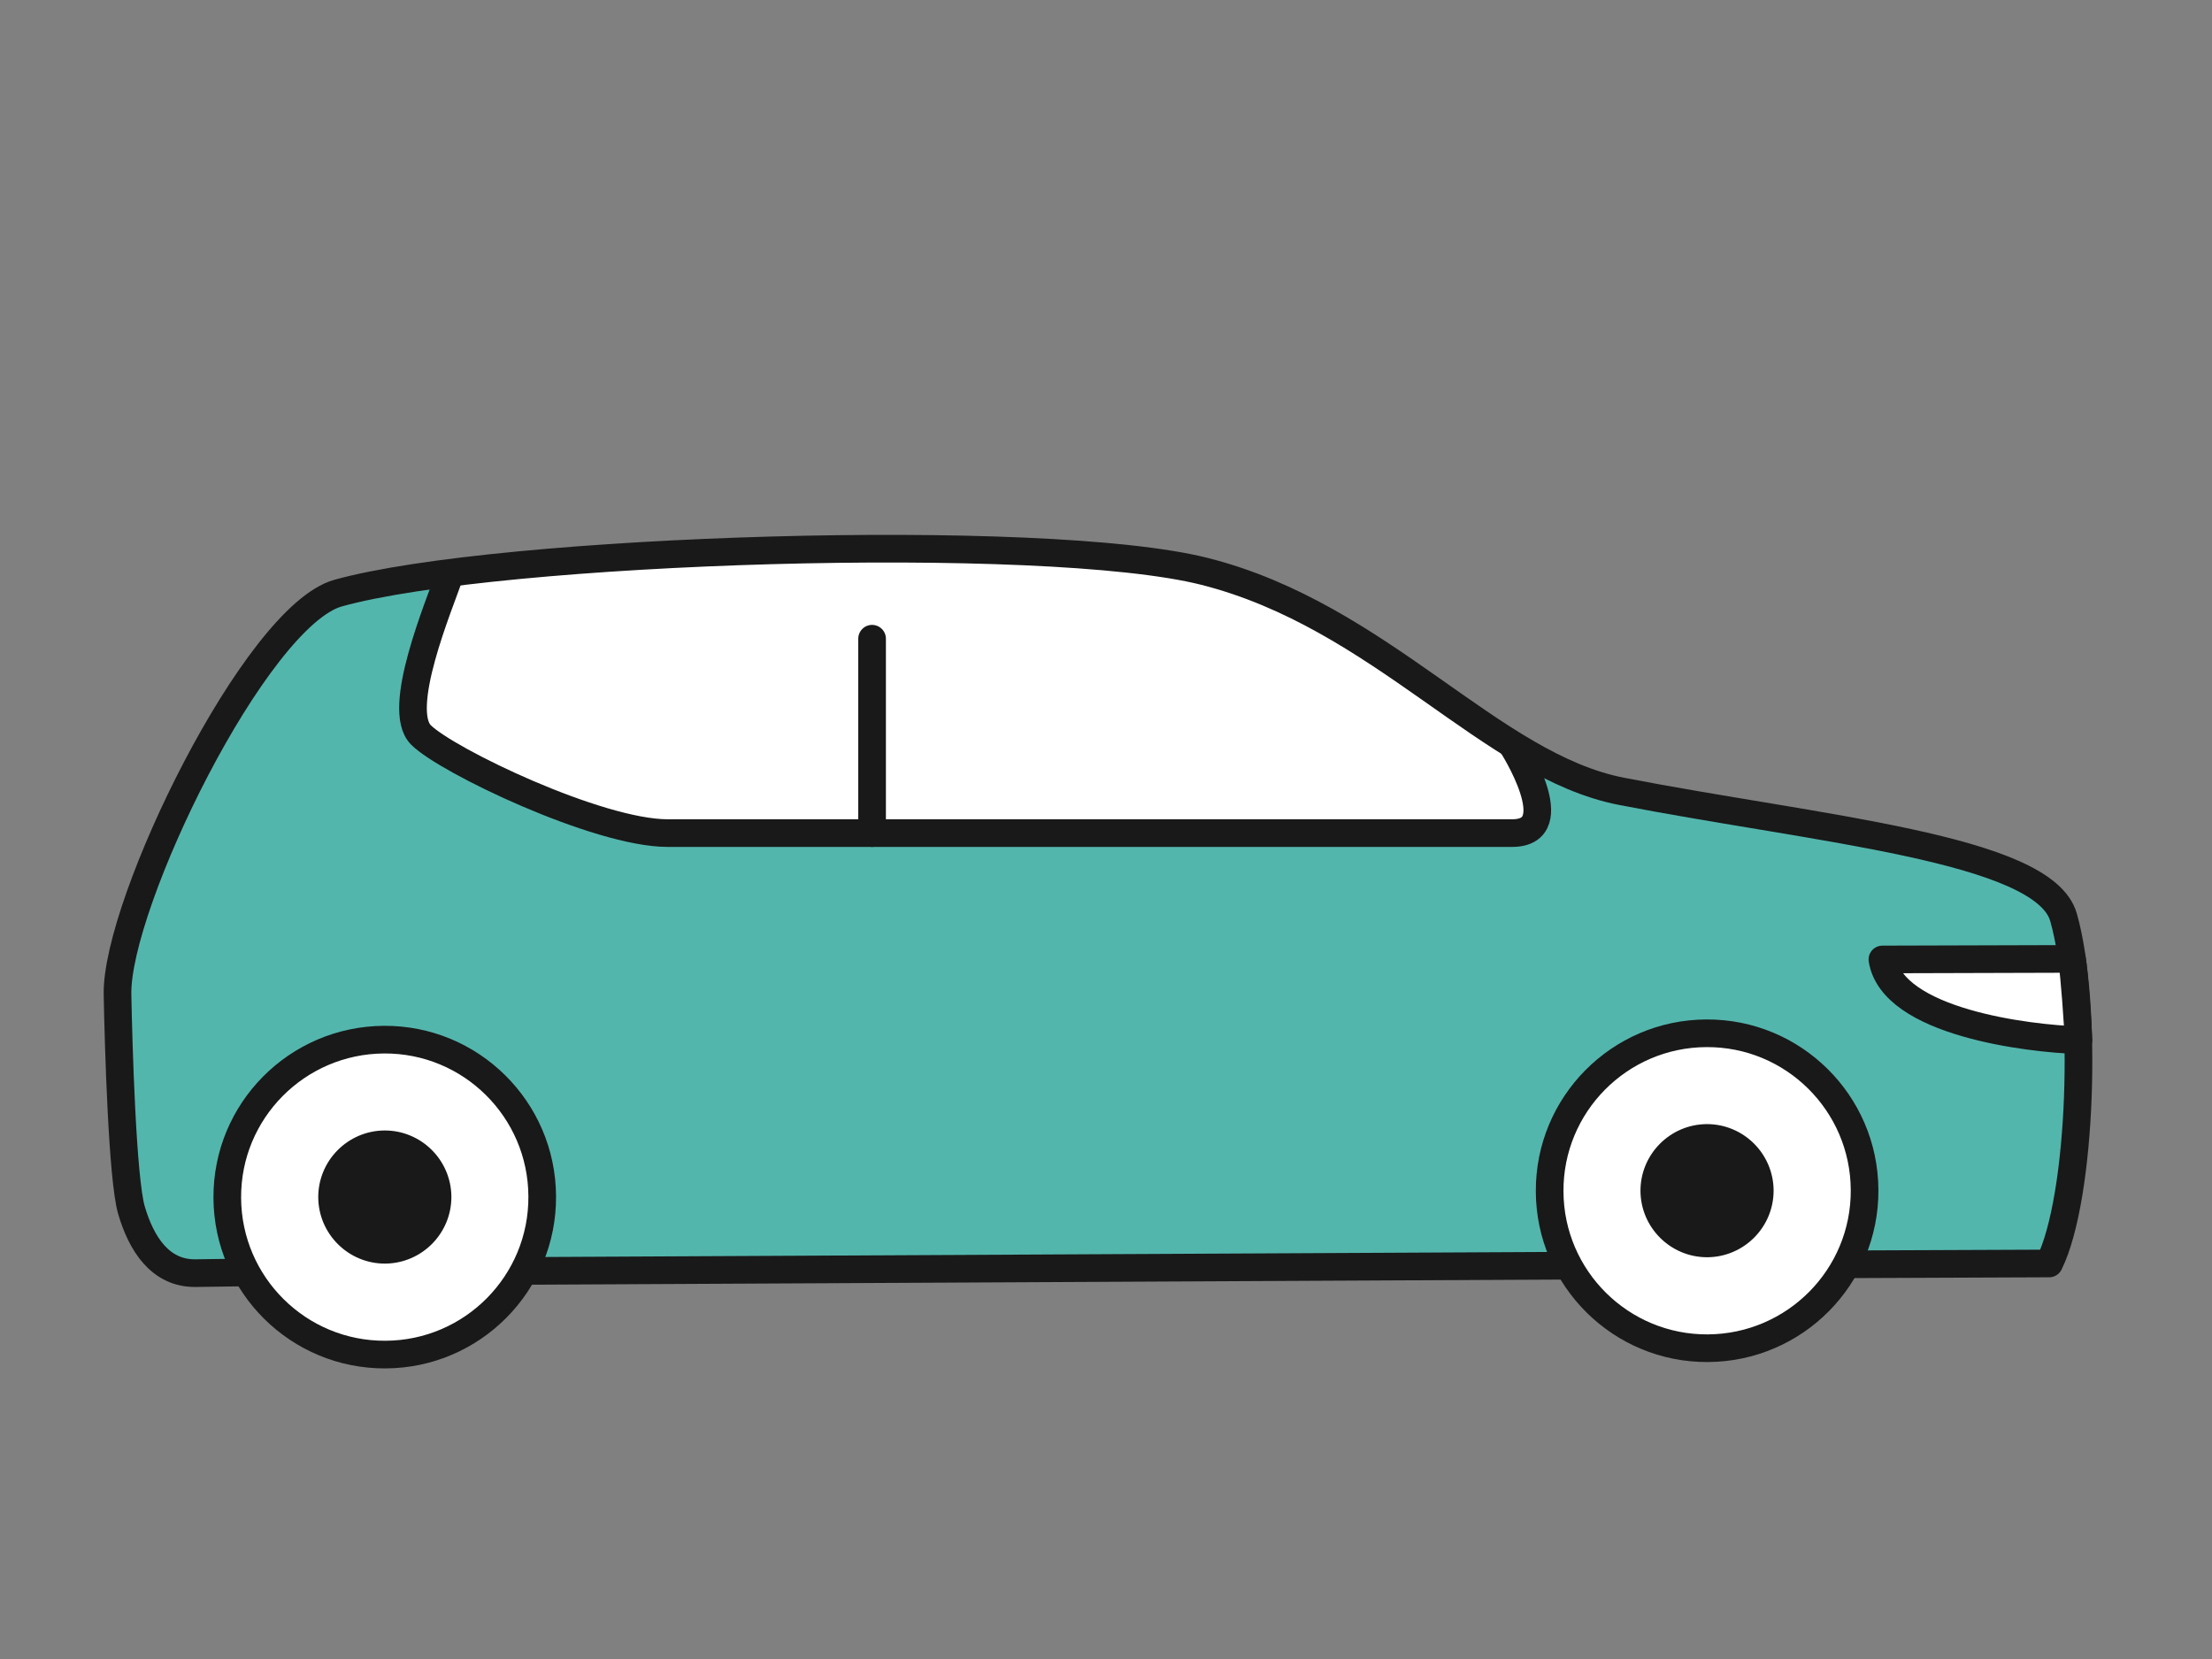 <?xml version="1.0" encoding="UTF-8"?>
<svg id="_レイヤー_2" data-name="レイヤー 2" xmlns="http://www.w3.org/2000/svg" width="160" height="120" viewBox="0 0 160 120">
  <rect x="0" y="0" width="160" height="120" fill="#808080" stroke="none"/>
  <defs>
    <style>
      .cls-1, .cls-2 {
        stroke: #191919;
        stroke-linecap: round;
        stroke-linejoin: round;
        stroke-width: 2px;
      }

      .cls-1, .cls-3 {
        fill: none;
      }

      .cls-2, .cls-4 {
        fill: #fff;
      }

      .cls-3, .cls-5, .cls-4, .cls-6 {
        stroke-width: 0px;
      }

      .cls-5 {
        fill: #53b6ad;
      }

      .cls-6 {
        fill: #191919;
      }
    </style>
  </defs>
  <g id="_レイヤー_12" data-name="レイヤー 12">
    <g>
      <rect class="cls-3" width="160" height="120"/>
      <g>
        <path class="cls-4" d="m17.74,92.04l-3.63.05c-2.53.01-3.89-2.13-4.6-4.55-.66-2.24-.94-11.93-1.01-15.61-.12-6.57,9.99-27.37,15.96-29.03,11.58-3.22,51.08-4.5,62.67-1.57,12.77,3.23,20.68,14.07,30.16,15.91,14.17,2.75,30.55,4.11,31.97,9.11,1.77,6.2,1.33,20.24-1.04,25.04l-14.66.06-115.81.58Z"/>
        <path class="cls-5" d="m24.46,42.9c2.01-.56,4.87-1.06,8.26-1.49-1.18,3.12-3.94,10.08-2.27,11.75,1.86,1.86,12.8,7.1,17.84,7.1,5.05,0,56.97,0,61.08,0,2.85,0,1.27-3.98.03-6.43,2.6,1.61,5.19,2.88,7.9,3.41,14.17,2.75,30.55,4.11,31.97,9.11,1.76,6.2,1.33,20.24-1.04,25.04l-14.66.06-115.81.58-3.63.05c-2.53.01-3.89-2.13-4.6-4.55-.66-2.24-.94-11.93-1.01-15.61-.12-6.57,9.99-27.37,15.96-29.03Z"/>
        <path class="cls-1" d="m17.74,92.04l-3.63.05c-2.53.01-3.89-2.13-4.6-4.55-.66-2.24-.94-11.93-1.01-15.61-.12-6.57,9.99-27.37,15.96-29.03,11.58-3.22,51.08-4.5,62.67-1.57,12.77,3.23,20.68,14.07,30.16,15.91,14.17,2.75,30.55,4.11,31.97,9.11,1.77,6.2,1.33,20.24-1.04,25.04l-14.66.06-115.81.58Z"/>
        <path class="cls-1" d="m32.56,41.49c-.81,2.34-3.97,9.81-2.11,11.67s12.8,7.1,17.84,7.1h61.08c4.11,0,0-6.39,0-6.39"/>
        <line class="cls-1" x1="63.08" y1="46.2" x2="63.08" y2="60.26"/>
        <path class="cls-2" d="m149.87,69.36l-13.71.04c.71,4.55,10.59,5.73,14.18,5.84-.03-1.11-.29-4.71-.47-5.88Z"/>
        <path class="cls-2" d="m16.44,86.65c.03,6.29,5.16,11.37,11.45,11.33,6.29-.03,11.37-5.16,11.33-11.45-.03-6.29-5.16-11.37-11.45-11.33s-11.37,5.16-11.33,11.45Z"/>
        <path class="cls-6" d="m27.86,91.4c-2.65.01-4.82-2.13-4.84-4.79-.01-2.65,2.13-4.82,4.79-4.84,2.65-.01,4.82,2.13,4.84,4.79.01,2.65-2.13,4.82-4.79,4.84Z"/>
        <path class="cls-2" d="m112.09,86.19c.03,6.29,5.16,11.37,11.45,11.33s11.37-5.16,11.33-11.45c-.03-6.29-5.16-11.37-11.45-11.33-6.29.03-11.37,5.16-11.33,11.45Z"/>
        <path class="cls-6" d="m123.5,90.94c-2.65.01-4.82-2.13-4.84-4.79-.01-2.65,2.13-4.82,4.79-4.84,2.65-.01,4.82,2.13,4.84,4.79.01,2.65-2.13,4.82-4.79,4.84Z"/>
      </g>
    </g>
  </g>
</svg>